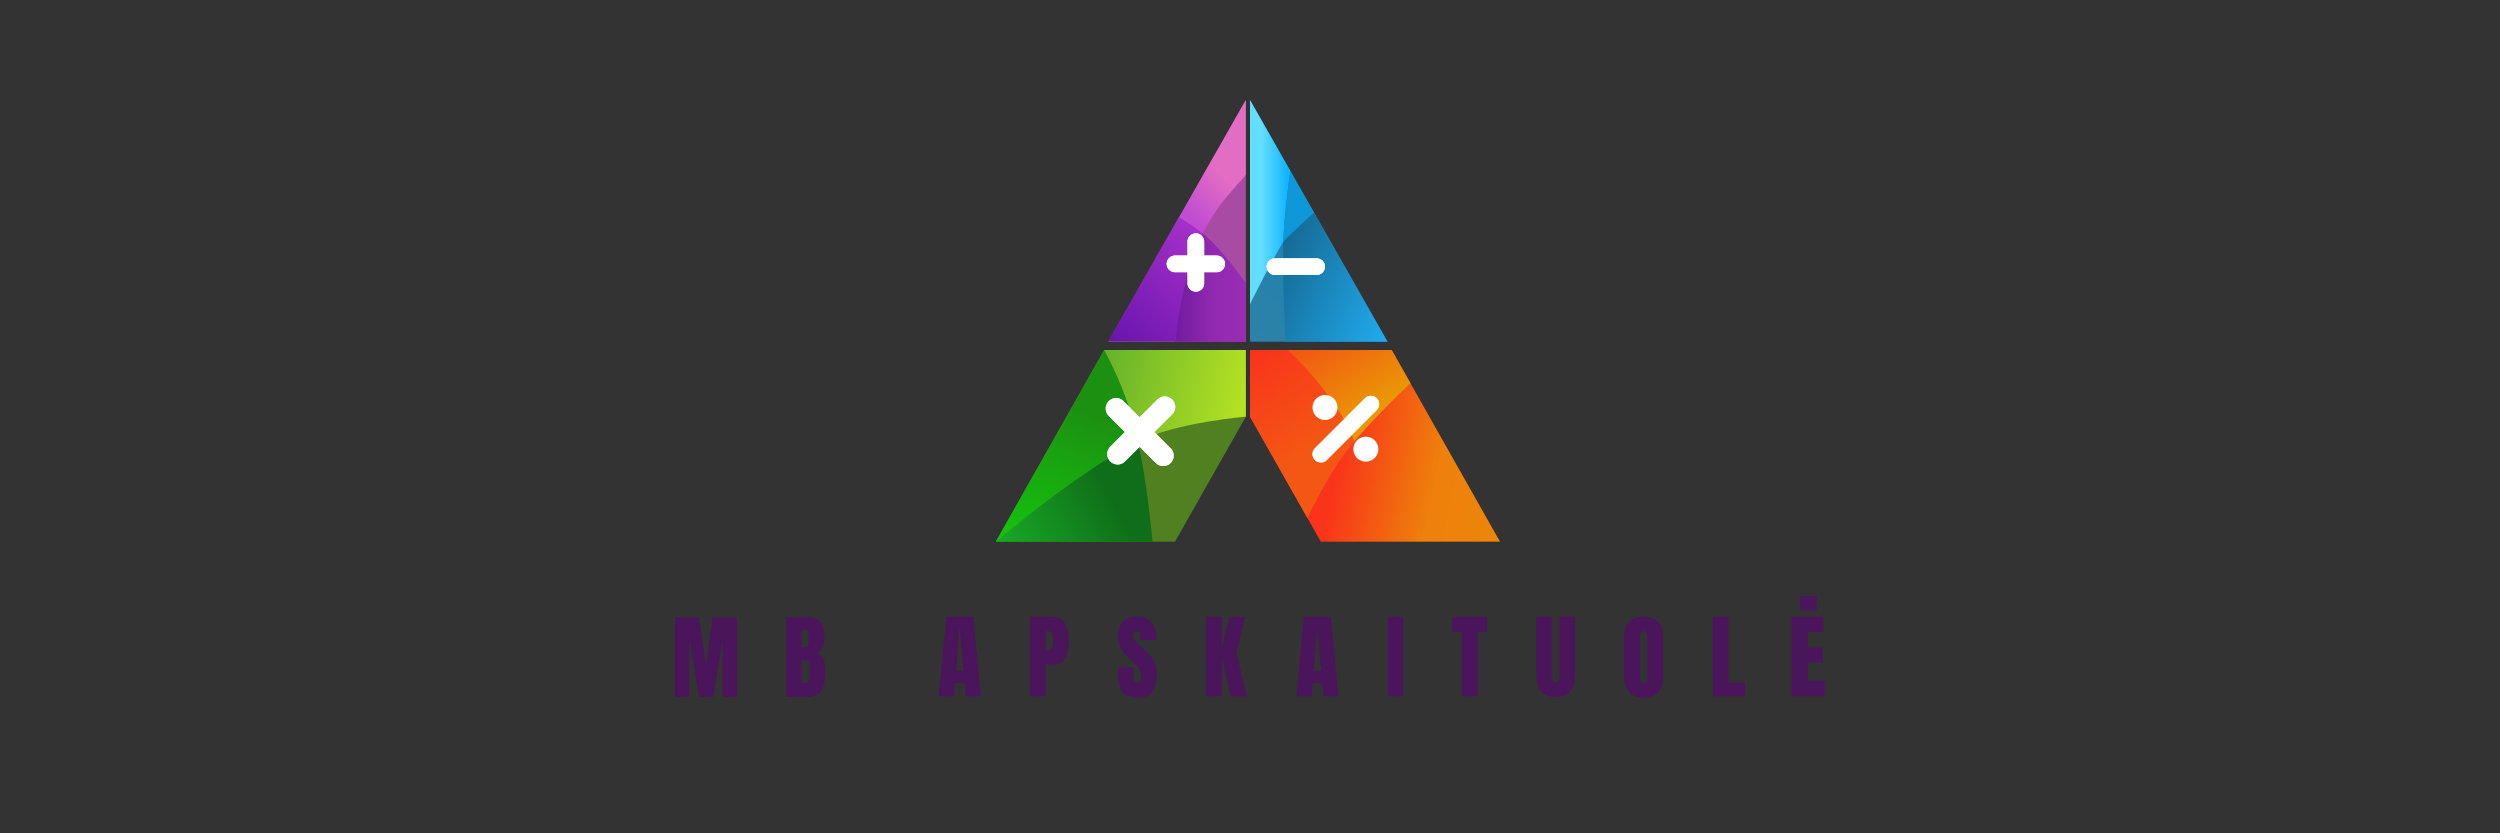 <?xml version="1.0"?>
<svg xmlns="http://www.w3.org/2000/svg" width="300" height="100" viewBox="0 0 300 100">
<rect x="0" y="0" width="300" height="100" fill="#333333" stroke="none"/>
<path d="M215 83.548V74H218.824V75.845H216.945V77.701H218.746V79.502H216.945V81.692H218.946V83.548H215Z" fill="#4A155B"/>
<rect x="216" y="71.5" width="2" height="1.8" fill="#4A155B"/>
<path d="M205.505 83.548V74H207.417V81.925H209.385V83.548H205.505Z" fill="#4A155B"/>
<path d="M197.249 83.726C196.478 83.726 195.893 83.493 195.493 83.026C195.093 82.551 194.892 81.888 194.892 81.036V76.49C194.892 75.667 195.093 75.049 195.493 74.634C195.893 74.211 196.478 74 197.249 74C198.02 74 198.605 74.211 199.005 74.634C199.405 75.049 199.605 75.667 199.605 76.49V81.036C199.605 81.896 199.405 82.559 199.005 83.026C198.605 83.493 198.02 83.726 197.249 83.726ZM197.249 81.97C197.419 81.97 197.534 81.896 197.594 81.747C197.653 81.599 197.682 81.392 197.682 81.125V76.457C197.682 76.249 197.653 76.082 197.594 75.956C197.542 75.823 197.43 75.756 197.26 75.756C196.941 75.756 196.782 75.997 196.782 76.479V81.136C196.782 81.41 196.815 81.618 196.882 81.758C196.949 81.899 197.071 81.97 197.249 81.97Z" fill="#4A155B"/>
<path d="M186.669 83.637C185.884 83.637 185.298 83.415 184.913 82.97C184.535 82.525 184.346 81.866 184.346 80.992V74H186.203V80.914C186.203 81.218 186.232 81.455 186.291 81.625C186.351 81.796 186.477 81.881 186.669 81.881C186.862 81.881 186.988 81.799 187.047 81.636C187.107 81.466 187.136 81.225 187.136 80.914V74H188.992V80.992C188.992 81.866 188.8 82.525 188.414 82.97C188.037 83.415 187.455 83.637 186.669 83.637Z" fill="#4A155B"/>
<path d="M175.401 83.548V75.834H174.267V74H178.446V75.834H177.312V83.548H175.401Z" fill="#4A155B"/>
<path d="M166.522 83.548V74H168.367V83.548H166.522Z" fill="#4A155B"/>
<path d="M155.553 83.548L156.476 74H159.71L160.622 83.548H158.81L158.677 82.003H157.521L157.409 83.548H155.553ZM157.665 80.48H158.532L158.11 75.623H158.021L157.665 80.48Z" fill="#4A155B"/>
<path d="M144.729 83.548V74H146.619V77.824L147.508 74H149.431L148.364 78.368L149.653 83.548H147.675L146.63 78.924V83.548H144.729Z" fill="#4A155B"/>
<path d="M136.606 83.726C135.739 83.726 135.113 83.511 134.727 83.081C134.342 82.651 134.149 81.959 134.149 81.003V80.069H136.028V81.258C136.028 81.733 136.18 81.97 136.484 81.97C136.654 81.97 136.773 81.922 136.839 81.825C136.906 81.722 136.939 81.551 136.939 81.314C136.939 81.003 136.902 80.747 136.828 80.547C136.754 80.34 136.658 80.169 136.539 80.036C136.428 79.895 136.224 79.68 135.928 79.391L135.105 78.568C134.468 77.946 134.149 77.257 134.149 76.501C134.149 75.686 134.335 75.067 134.705 74.645C135.083 74.215 135.631 74 136.35 74C137.21 74 137.829 74.23 138.207 74.689C138.584 75.141 138.773 75.853 138.773 76.823H136.828L136.817 76.168C136.817 76.041 136.78 75.942 136.706 75.867C136.639 75.793 136.543 75.756 136.417 75.756C136.269 75.756 136.158 75.797 136.084 75.879C136.009 75.96 135.972 76.071 135.972 76.212C135.972 76.523 136.15 76.846 136.506 77.179L137.617 78.246C137.877 78.498 138.092 78.739 138.262 78.969C138.433 79.191 138.57 79.458 138.673 79.769C138.777 80.073 138.829 80.436 138.829 80.858C138.829 81.799 138.655 82.514 138.307 83.004C137.966 83.485 137.399 83.726 136.606 83.726Z" fill="#4A155B"/>
<path d="M123.603 74H126.126C126.89 74 127.434 74.248 127.76 74.745C128.086 75.234 128.249 75.953 128.249 76.901C128.249 77.85 128.105 78.565 127.816 79.046C127.527 79.528 127.008 79.769 126.26 79.769H125.482V83.548H123.603V74ZM125.593 78.046C125.823 78.046 125.989 78.005 126.093 77.924C126.204 77.835 126.275 77.713 126.304 77.557C126.341 77.394 126.36 77.164 126.36 76.868C126.36 76.468 126.315 76.179 126.226 76.001C126.138 75.823 125.96 75.734 125.693 75.734H125.482V78.046H125.593Z" fill="#4A155B"/>
<path d="M112.635 83.548L113.557 74H116.792L117.703 83.548H115.891L115.758 82.003H114.602L114.491 83.548H112.635ZM114.747 80.48H115.614L115.191 75.623H115.102L114.747 80.48Z" fill="#4A155B"/>
<path d="M94.347 74.089H96.937C97.634 74.089 98.138 74.259 98.449 74.6C98.767 74.941 98.927 75.497 98.927 76.267V76.69C98.927 77.601 98.601 78.146 97.949 78.324C98.349 78.428 98.63 78.668 98.793 79.046C98.957 79.424 99.038 79.924 99.038 80.547C99.038 81.562 98.886 82.333 98.582 82.859C98.278 83.378 97.73 83.637 96.937 83.637H94.347V74.089ZM96.604 77.679C96.767 77.679 96.878 77.62 96.937 77.501C96.996 77.375 97.026 77.201 97.026 76.979V76.023C97.026 75.712 96.889 75.556 96.615 75.556H96.215V77.679H96.604ZM96.404 81.959C96.9 81.959 97.148 81.721 97.148 81.247V80.058C97.148 79.769 97.104 79.55 97.015 79.402C96.933 79.254 96.785 79.18 96.57 79.18H96.215V81.947L96.404 81.959Z" fill="#4A155B"/>
<path d="M81 83.637V74.089H83.912L84.713 79.913L85.513 74.089H88.447V83.637H86.702V76.757L85.602 83.637H83.89L82.723 76.757V83.637H81Z" fill="#4A155B"/>
<path d="M150 12V21V34V36.5V41H154.25H158.5H166.5L158 26.061L157.681 25.5L154.836 20.5L150 12Z" fill="url(#paint0_linear_3151_1581)"/>
<path d="M150 21V12L154.836 20.5C154.836 20.5 154.093 25.758 154 29C152.204 32.007 150 36.5 150 36.5V34V21Z" fill="url(#paint1_linear_3151_1581)"/>
<path d="M158 26.061L166.5 41H154.25C154.25 41 153.864 33.764 154 29C155.204 27.711 157.681 25.5 157.681 25.5L158 26.061Z" fill="url(#paint2_linear_3151_1581)"/>
<path d="M154 29C154.093 25.758 154.836 20.5 154.836 20.5L157.681 25.5C157.681 25.5 155.204 27.711 154 29Z" fill="#0E97D9"/>
<path d="M149.5 12V21V34V41H141H133L141.5 26.061L149.5 12Z" fill="#A84BA4"/>
<path d="M133 40.939H141C141 40.939 142.498 32.026 144.314 27.939C143.276 27.1 141.5 26 141.5 26L133 40.939Z" fill="url(#paint3_linear_3151_1581)"/>
<path d="M149.5 21V12L141.5 26.061C141.5 26.061 143.276 27.161 144.314 28C144.314 28 145.426 25.919 146.5 24.5C147.5 23.179 149.5 21 149.5 21Z" fill="url(#paint4_linear_3151_1581)"/>
<path d="M141 41H149.5V34C149.5 34 146.722 29.947 144.314 28C142 32 141 41 141 41Z" fill="url(#paint5_linear_3151_1581)"/>
<path d="M132.5 42H149.5V50L141 65H138.312H135.625H130.25H119.5L132.5 42Z" fill="#518021"/>
<path d="M136.5 53C129.413 56.543 119.5 65 119.5 65H138.312C138.312 65 137.5 56.5 136.5 53Z" fill="url(#paint6_linear_3151_1581)"/>
<path d="M132.5 42L119.5 65C119.5 65 129.413 56.543 136.5 53C135.625 47.5 132.5 42 132.5 42Z" fill="url(#paint7_linear_3151_1581)"/>
<path d="M149.5 42H132.5C132.5 42 135.625 47.5 136.5 53C141.129 50.685 149.5 50 149.5 50V42Z" fill="url(#paint8_linear_3151_1581)"/>
<path d="M150 42V50L156.897 62.171L158.5 65H161.188H163.875H169.25H180L169.25 45.981L167 42H154.5H150Z" fill="url(#paint9_linear_3151_1581)"/>
<path d="M154.5 42H167L169.25 45.981C169.25 45.981 165 50 162.5 53C160.5 47.5 154.5 42 154.5 42Z" fill="url(#paint10_linear_3151_1581)"/>
<path d="M150 50V42H154.5C154.5 42 160.5 47.5 162.5 53C159.5 56.5 156.897 62.171 156.897 62.171L150 50Z" fill="url(#paint11_linear_3151_1581)"/>
<path d="M143.5 29V31.667M143.5 34V31.667M143.5 31.667H141H146" stroke="white" stroke-width="2" stroke-linecap="round" stroke-linejoin="round"/>
<path d="M143.5 29V31.667M143.5 34V31.667M143.5 31.667H141H146" stroke="white" stroke-width="2" stroke-linecap="round" stroke-linejoin="round"/>
<path d="M139.778 48.828L136.761 51.845M134.121 54.485L136.761 51.845M136.761 51.845L133.933 49.017L139.59 54.674" stroke="white" stroke-width="2.5" stroke-linecap="round" stroke-linejoin="round"/>
<path d="M139.778 48.828L136.761 51.845M134.121 54.485L136.761 51.845M136.761 51.845L133.933 49.017L139.59 54.674" stroke="white" stroke-width="2.5" stroke-linecap="round" stroke-linejoin="round"/>
<path d="M155.5 32H153H158" stroke="white" stroke-width="2" stroke-linecap="round" stroke-linejoin="round"/>
<path d="M155.5 32H153H158" stroke="white" stroke-width="2" stroke-linecap="round" stroke-linejoin="round"/>
<path d="M164.5 48.5L161.333 51.667L158.5 54.5" stroke="white" stroke-width="2" stroke-linecap="round" stroke-linejoin="round"/>
<path d="M164.5 48.5L161.333 51.667L158.5 54.5" stroke="white" stroke-width="2" stroke-linecap="round" stroke-linejoin="round"/>
<circle cx="159" cy="48.9" r="1.5" fill="white"/>
<circle cx="163.9" cy="53.9" r="1.5" fill="white"/>
<defs>
<linearGradient id="paint0_linear_3151_1581" x1="150" y1="41" x2="162" y2="20" gradientUnits="userSpaceOnUse">
<stop stop-color="#2D82A8"/>
<stop offset="1" stop-color="#1681B3"/>
</linearGradient>
<linearGradient id="paint1_linear_3151_1581" x1="149.5" y1="24.5" x2="154.5" y2="24.5" gradientUnits="userSpaceOnUse">
<stop offset="0.368" stop-color="#64DEFF"/>
<stop offset="1" stop-color="#0FB5FF"/>
</linearGradient>
<linearGradient id="paint2_linear_3151_1581" x1="166" y1="41" x2="149.5" y2="34" gradientUnits="userSpaceOnUse">
<stop stop-color="#21AAED"/>
<stop offset="1" stop-color="#136187"/>
</linearGradient>
<linearGradient id="paint3_linear_3151_1581" x1="133" y1="41" x2="150" y2="24" gradientUnits="userSpaceOnUse">
<stop stop-color="#6814AE"/>
<stop offset="0.743" stop-color="#A832CA"/>
</linearGradient>
<linearGradient id="paint4_linear_3151_1581" x1="149" y1="18.5" x2="141.5" y2="26" gradientUnits="userSpaceOnUse">
<stop offset="0.329" stop-color="#E26DC3"/>
<stop offset="0.914" stop-color="#BF4CD3"/>
</linearGradient>
<linearGradient id="paint5_linear_3151_1581" x1="149.5" y1="36" x2="141.5" y2="36" gradientUnits="userSpaceOnUse">
<stop stop-color="#9A2DB5"/>
<stop offset="0.503" stop-color="#9129B0"/>
<stop offset="1" stop-color="#741DA2"/>
</linearGradient>
<linearGradient id="paint6_linear_3151_1581" x1="137" y1="54.5" x2="110" y2="69" gradientUnits="userSpaceOnUse">
<stop offset="0.179" stop-color="#0F6E19"/>
<stop offset="1" stop-color="#1DD430"/>
</linearGradient>
<linearGradient id="paint7_linear_3151_1581" x1="128" y1="42" x2="119.5" y2="64.5" gradientUnits="userSpaceOnUse">
<stop offset="0.247" stop-color="#1C9011"/>
<stop offset="1" stop-color="#14C40E"/>
</linearGradient>
<linearGradient id="paint8_linear_3151_1581" x1="149.5" y1="47.5" x2="131" y2="43.5" gradientUnits="userSpaceOnUse">
<stop stop-color="#B5E223"/>
<stop offset="1" stop-color="#60AF2B"/>
</linearGradient>
<linearGradient id="paint9_linear_3151_1581" x1="159.5" y1="60.5" x2="180" y2="65" gradientUnits="userSpaceOnUse">
<stop stop-color="#F9341A"/>
<stop offset="0.565" stop-color="#EE800B"/>
<stop offset="1" stop-color="#ED860A"/>
</linearGradient>
<linearGradient id="paint10_linear_3151_1581" x1="164" y1="54.5" x2="156" y2="42" gradientUnits="userSpaceOnUse">
<stop offset="0.286" stop-color="#EA9606"/>
<stop offset="1" stop-color="#F35713"/>
</linearGradient>
<linearGradient id="paint11_linear_3151_1581" x1="146" y1="35.5" x2="160" y2="58.5" gradientUnits="userSpaceOnUse">
<stop stop-color="#FC1F1F"/>
<stop offset="0.786" stop-color="#F45614"/>
</linearGradient>
</defs>
</svg>
